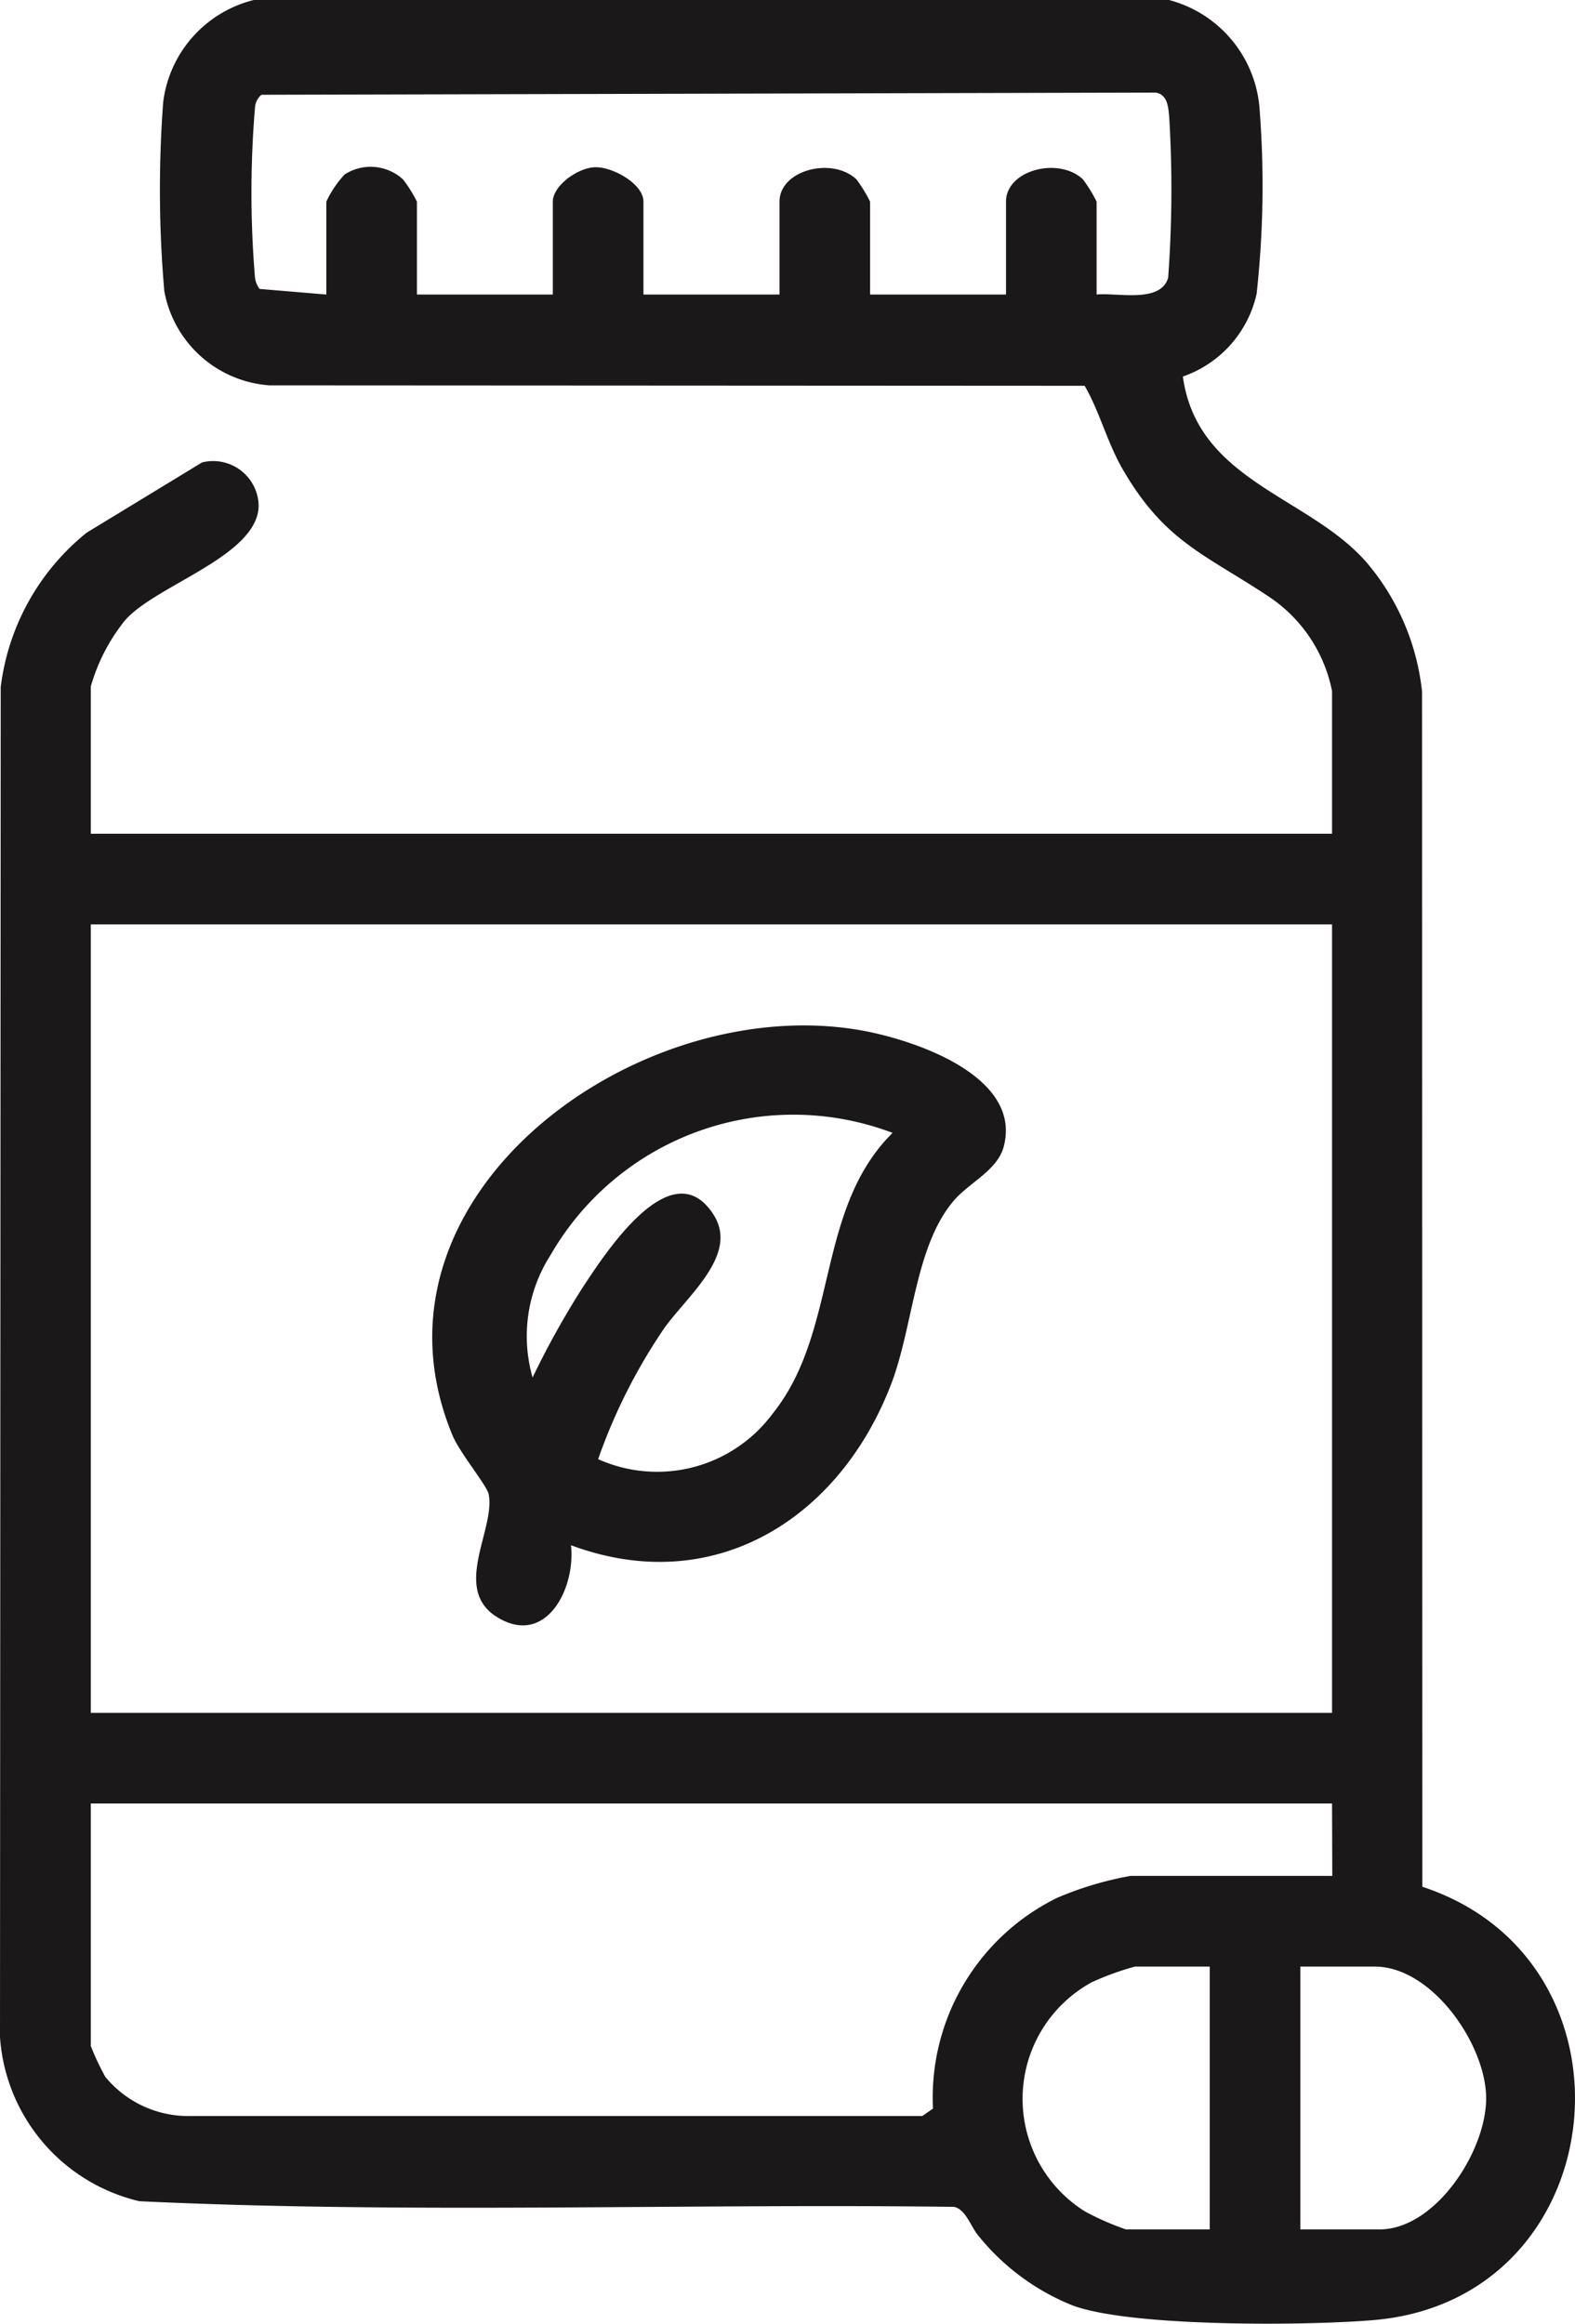<?xml version="1.0" encoding="UTF-8"?> <svg xmlns="http://www.w3.org/2000/svg" xmlns:xlink="http://www.w3.org/1999/xlink" id="Group_109361" data-name="Group 109361" width="32.53" height="47.982" viewBox="0 0 32.53 47.982"><defs><clipPath id="clip-path"><rect id="Rectangle_48193" data-name="Rectangle 48193" width="32.53" height="47.982" transform="translate(0 0)" fill="none"></rect></clipPath></defs><g id="Group_109360" data-name="Group 109360" clip-path="url(#clip-path)"><path id="Path_68467" data-name="Path 68467" d="M24.144,0a2.517,2.517,0,0,1,1.874,2.289,20.4,20.4,0,0,1-.064,3.779,2.346,2.346,0,0,1-1.523,1.707c.3,2.188,2.65,2.477,3.827,3.877a4.92,4.92,0,0,1,1.113,2.629l.006,24.679c4.674,1.537,3.988,8.5-.978,8.945-1.372.122-5.047.149-6.245-.3a4.77,4.77,0,0,1-1.938-1.43c-.169-.193-.264-.558-.516-.606-5.6-.071-11.232.148-16.821-.116A3.743,3.743,0,0,1,0,42.062L.015,14.187A4.854,4.854,0,0,1,1.789,11L4.173,9.549a.94.94,0,0,1,1.169.884c0,1.05-2.136,1.646-2.767,2.385a3.876,3.876,0,0,0-.7,1.357v3.041H27.512V14.269a3.053,3.053,0,0,0-1.318-1.957c-1.308-.869-2.136-1.124-3-2.612-.327-.562-.481-1.2-.792-1.734L5.567,7.957A2.377,2.377,0,0,1,3.394,6.013a24.149,24.149,0,0,1-.023-3.908A2.488,2.488,0,0,1,5.243,0ZM6.74,6.082V4.164a2.172,2.172,0,0,1,.376-.56.99.99,0,0,1,1.207.1,2.646,2.646,0,0,1,.288.461V6.082h2.807V4.164c0-.332.526-.712.89-.711s.982.348.982.711V6.082H16.1V4.164c0-.653,1.085-.931,1.586-.463a2.869,2.869,0,0,1,.285.463V6.082h2.807V4.164c0-.653,1.085-.931,1.586-.463a2.8,2.8,0,0,1,.285.463V6.082c.422-.044,1.324.187,1.478-.347a24.838,24.838,0,0,0,.02-3.351c-.022-.2-.041-.428-.273-.472L5.4,1.957a.37.37,0,0,0-.133.26,21.1,21.1,0,0,0,0,3.519.517.517,0,0,0,.093.23ZM27.512,19.088H1.875V35.369H27.512Zm0,18.152H1.875v5.006a5.251,5.251,0,0,0,.3.639,2.218,2.218,0,0,0,1.718.809l15.156,0,.221-.154a4.591,4.591,0,0,1,2.569-4.354,6.988,6.988,0,0,1,1.514-.451h4.164Zm-2.526,3.368H23.442a5.734,5.734,0,0,0-.893.324,2.742,2.742,0,0,0-.14,4.732,5.554,5.554,0,0,0,.846.371h1.731Zm1.871,5.427h1.637c1.169,0,2.237-1.662,2.2-2.763s-1.132-2.664-2.3-2.664H26.857Z" fill="#1a1818"></path><path id="Path_68468" data-name="Path 68468" d="M11.793,31.907c.1.9-.523,2.109-1.53,1.482-.936-.582-.026-1.812-.17-2.536-.035-.179-.6-.854-.75-1.222-2.019-4.882,3.736-9.129,8.368-8.368,1.106.182,3.411.934,3.02,2.413-.131.493-.707.737-1.033,1.118-.8.939-.834,2.577-1.285,3.767-1.058,2.788-3.66,4.449-6.62,3.346m6.643-8.514a5.786,5.786,0,0,0-7.066,2.524A3.1,3.1,0,0,0,11,28.444a17.847,17.847,0,0,1,1.037-1.863c.445-.67,1.835-2.852,2.7-1.5.544.848-.6,1.719-1.055,2.4a11.59,11.59,0,0,0-1.328,2.649,2.971,2.971,0,0,0,3.6-.934c1.375-1.708.881-4.213,2.478-5.8" fill="#1a1818"></path></g></svg> 